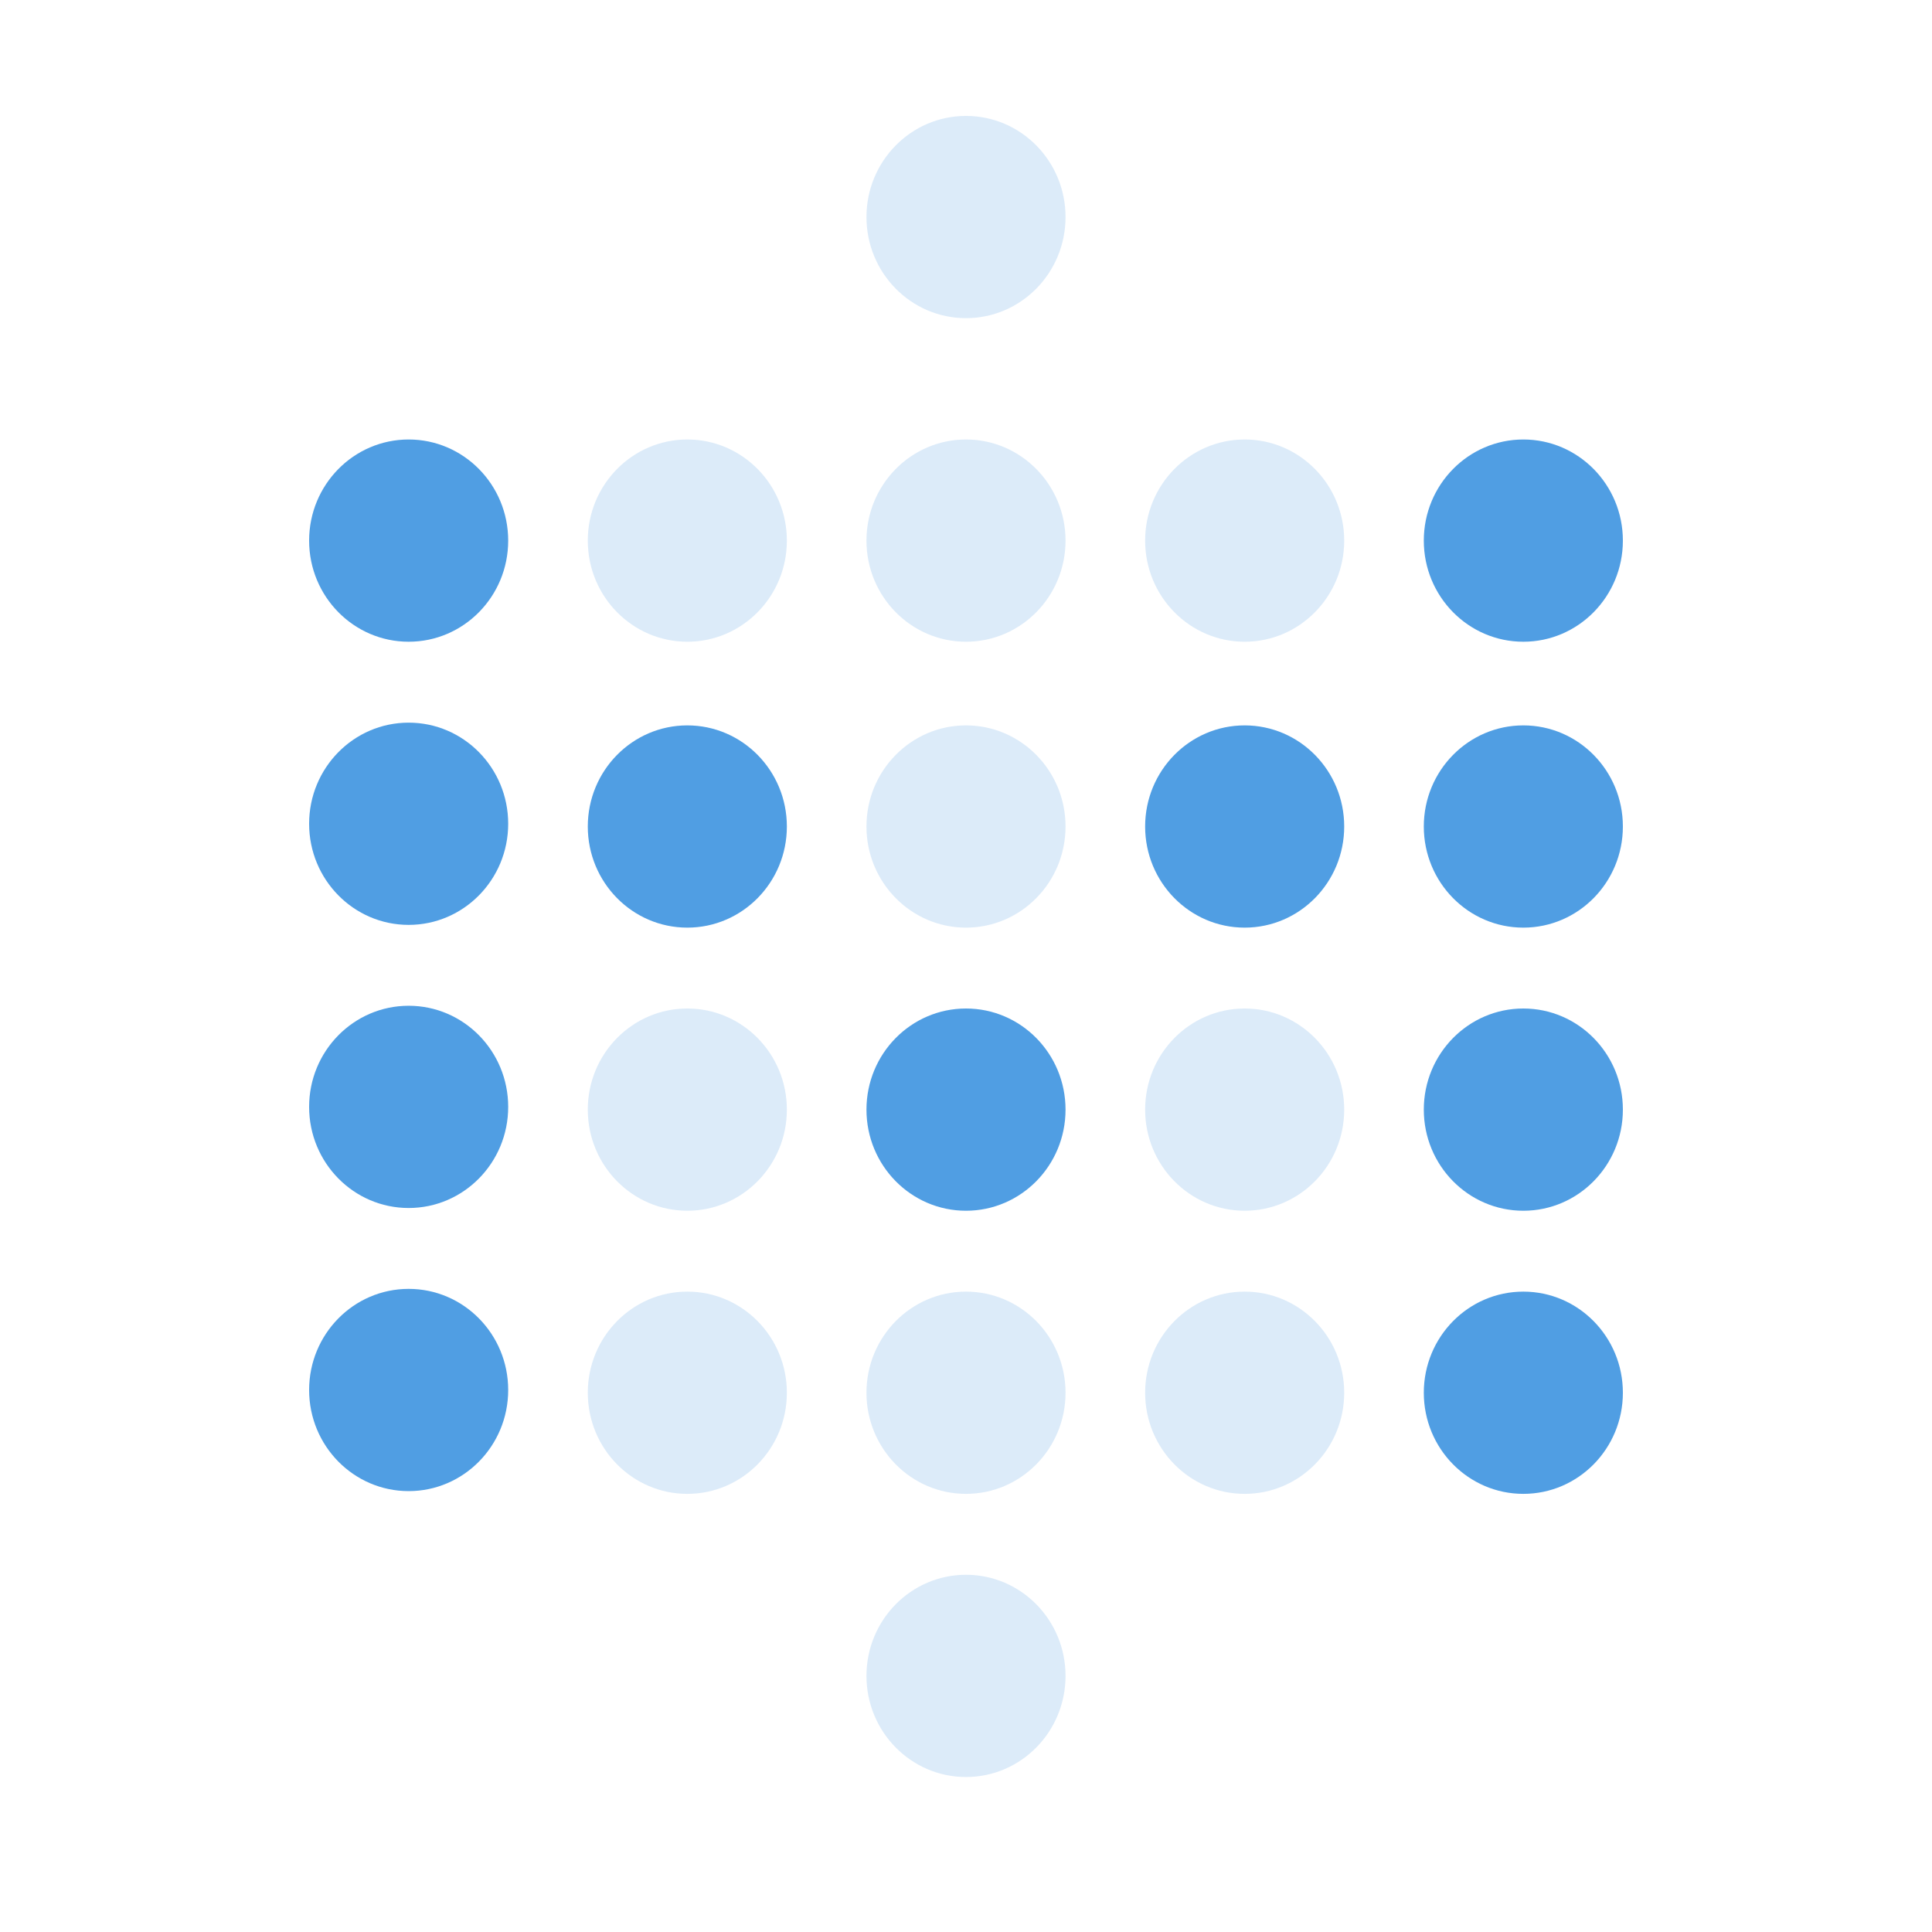 <svg width="50" height="50" xmlns="http://www.w3.org/2000/svg"><g fill="#509EE3" fill-rule="evenodd"><ellipse cx="10.576" cy="13.991" rx="2.576" ry="2.617"/><ellipse cx="10.576" cy="21.319" rx="2.576" ry="2.617"/><ellipse opacity=".2" cx="17.788" cy="13.991" rx="2.576" ry="2.617"/><ellipse cx="17.788" cy="21.39" rx="2.576" ry="2.617"/><ellipse opacity=".2" cx="25" cy="13.991" rx="2.576" ry="2.617"/><ellipse opacity=".2" cx="25" cy="5.617" rx="2.576" ry="2.617"/><ellipse opacity=".2" cx="25" cy="21.39" rx="2.576" ry="2.617"/><ellipse opacity=".2" cx="32.212" cy="13.991" rx="2.576" ry="2.617"/><ellipse cx="39.424" cy="13.991" rx="2.576" ry="2.617"/><ellipse cx="32.212" cy="21.39" rx="2.576" ry="2.617"/><ellipse cx="39.424" cy="21.39" rx="2.576" ry="2.617"/><ellipse cx="10.576" cy="28.646" rx="2.576" ry="2.617"/><ellipse opacity=".2" cx="17.788" cy="28.717" rx="2.576" ry="2.617"/><ellipse cx="25" cy="28.717" rx="2.576" ry="2.617"/><ellipse opacity=".2" cx="32.212" cy="28.717" rx="2.576" ry="2.617"/><ellipse cx="39.424" cy="28.717" rx="2.576" ry="2.617"/><ellipse cx="10.576" cy="35.973" rx="2.576" ry="2.617"/><ellipse opacity=".2" cx="17.788" cy="36.044" rx="2.576" ry="2.617"/><ellipse opacity=".2" cx="25" cy="36.044" rx="2.576" ry="2.617"/><ellipse opacity=".2" cx="25" cy="43.372" rx="2.576" ry="2.617"/><ellipse opacity=".2" cx="32.212" cy="36.044" rx="2.576" ry="2.617"/><ellipse cx="39.424" cy="36.044" rx="2.576" ry="2.617"/></g></svg>